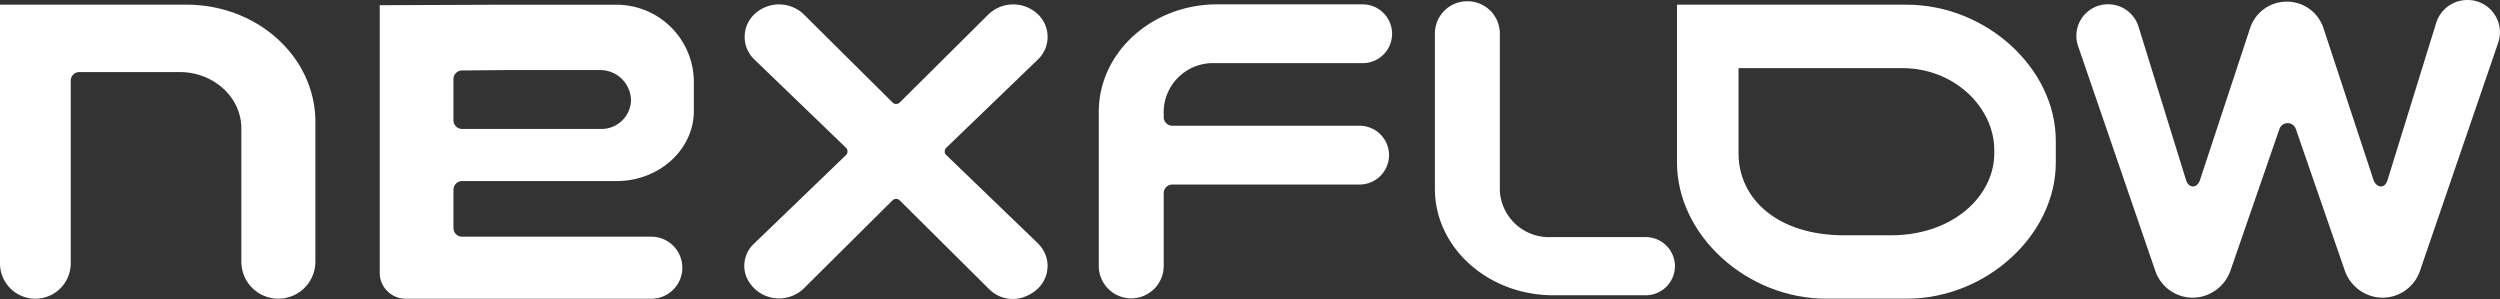 <svg xmlns="http://www.w3.org/2000/svg" width="271.549" height="32.481" viewBox="0 0 271.549 32.481"><rect x="0" y="0" width="271.549" height="32.481" fill="#333333" stroke="none"/><g transform="translate(-144.173 -1313.734)"><path d="M263.52,1325.893v16.725a3.525,3.525,0,0,0,3.527,3.522h0a3.525,3.525,0,0,0,3.527-3.522v-7.9a.939.939,0,0,1,.94-.939H291.85a3.2,3.2,0,0,0,3.2-3.194h0a3.2,3.2,0,0,0-3.2-3.193H271.514a.939.939,0,0,1-.94-.939v-.777a5.359,5.359,0,0,1,5.6-5.082h16.007a3.194,3.194,0,0,0,3.2-3.193h0a3.2,3.2,0,0,0-3.2-3.194H276.4C269.285,1314.2,263.52,1319.438,263.52,1325.893Z" fill="#fff"/><path d="M307.084,1334.458v-17.1a3.507,3.507,0,0,0-3.527-3.486h0a3.507,3.507,0,0,0-3.527,3.486v16.881c0,6.389,5.765,11.568,12.876,11.568h10a3.18,3.18,0,0,0,3.2-3.161h0a3.18,3.18,0,0,0-3.2-3.161H312.682A5.337,5.337,0,0,1,307.084,1334.458Z" fill="#fff"/><path d="M373.154,1314.2a3.448,3.448,0,0,1,3.3,2.416l5.164,16.671c.291.938,1.206.932,1.517,0l5.455-16.534a4.18,4.18,0,0,1,3.972-2.84h0a4.181,4.181,0,0,1,3.973,2.84l5.449,16.534c.358.928,1.259.937,1.525,0l5.286-17.078a3.536,3.536,0,0,1,3.384-2.475h0a3.508,3.508,0,0,1,3.351,4.63l-8.51,24.818a4.3,4.3,0,0,1-4.557,2.856,4.4,4.4,0,0,1-3.613-2.952l-5.306-15.346a.943.943,0,0,0-1.779,0l-5.307,15.347a4.4,4.4,0,0,1-3.613,2.951,4.3,4.3,0,0,1-4.557-2.856l-8.4-24.464a3.423,3.423,0,0,1,3.27-4.518Z" fill="#fff"/><path d="M164.435,1314.243H144.173v28.1a3.836,3.836,0,0,0,3.836,3.837h0a3.846,3.846,0,0,0,3.847-3.847V1322.5a.94.94,0,0,1,.94-.94H163.67c3.71,0,6.718,2.737,6.718,6.113v14.488a4.016,4.016,0,0,0,4.016,4.016h0a4.026,4.026,0,0,0,4.026-4.027v-15.173C178.43,1319.945,172.165,1314.243,164.435,1314.243Z" fill="#fff"/><path d="M185.419,1314.3v29.062a2.821,2.821,0,0,0,2.821,2.821h26.678a3.37,3.37,0,0,0,3.37-3.37h0a3.369,3.369,0,0,0-3.37-3.369h-20.55a.94.94,0,0,1-.941-.94v-4.163a.94.94,0,0,1,.941-.94h16.771c4.638,0,8.4-3.417,8.4-7.631v-3.116a8.406,8.406,0,0,0-8.406-8.406H198.295Zm13.607,7.046h10.347a3.34,3.34,0,0,1,3.34,3.34h0a3.217,3.217,0,0,1-3.359,3.053H194.368a.94.94,0,0,1-.941-.94v-4.471a.941.941,0,0,1,.932-.941Z" fill="#fff"/><path d="M351.26,1314.243H326.328v17.151c0,7.868,7.557,14.784,16.214,14.784h8.718c8.657,0,16.213-6.916,16.213-14.784v-2.368C367.473,1321.159,359.917,1314.243,351.26,1314.243Zm-.479,6.889c5.7,0,10.009,4.29,10.009,8.9v.36c0,4.608-4.442,8.9-11.236,8.9h-5.079c-7.189,0-11.464-3.927-11.464-8.9v-9.258Z" fill="#fff"/><path d="M256.9,1340.156h0l-9.943-9.579a.551.551,0,0,1,0-.794l9.966-9.6h0a3.39,3.39,0,0,0-.1-4.98,3.89,3.89,0,0,0-5.272.081h0l-9.652,9.583a.551.551,0,0,1-.776,0l-9.653-9.583h0a3.89,3.89,0,0,0-5.272-.081,3.39,3.39,0,0,0-.1,4.98h0l9.966,9.6a.551.551,0,0,1,0,.794l-9.944,9.579h0l-.016.014a3.275,3.275,0,0,0-.806,3.758,3.864,3.864,0,0,0,6.177,1.142l.015-.016h0l9.63-9.561a.551.551,0,0,1,.776,0l9.63,9.561h0l.016.016a3.627,3.627,0,0,0,3.61,1.005c3-.895,3.612-4.094,1.761-5.9Z" fill="#fff"/></g></svg>